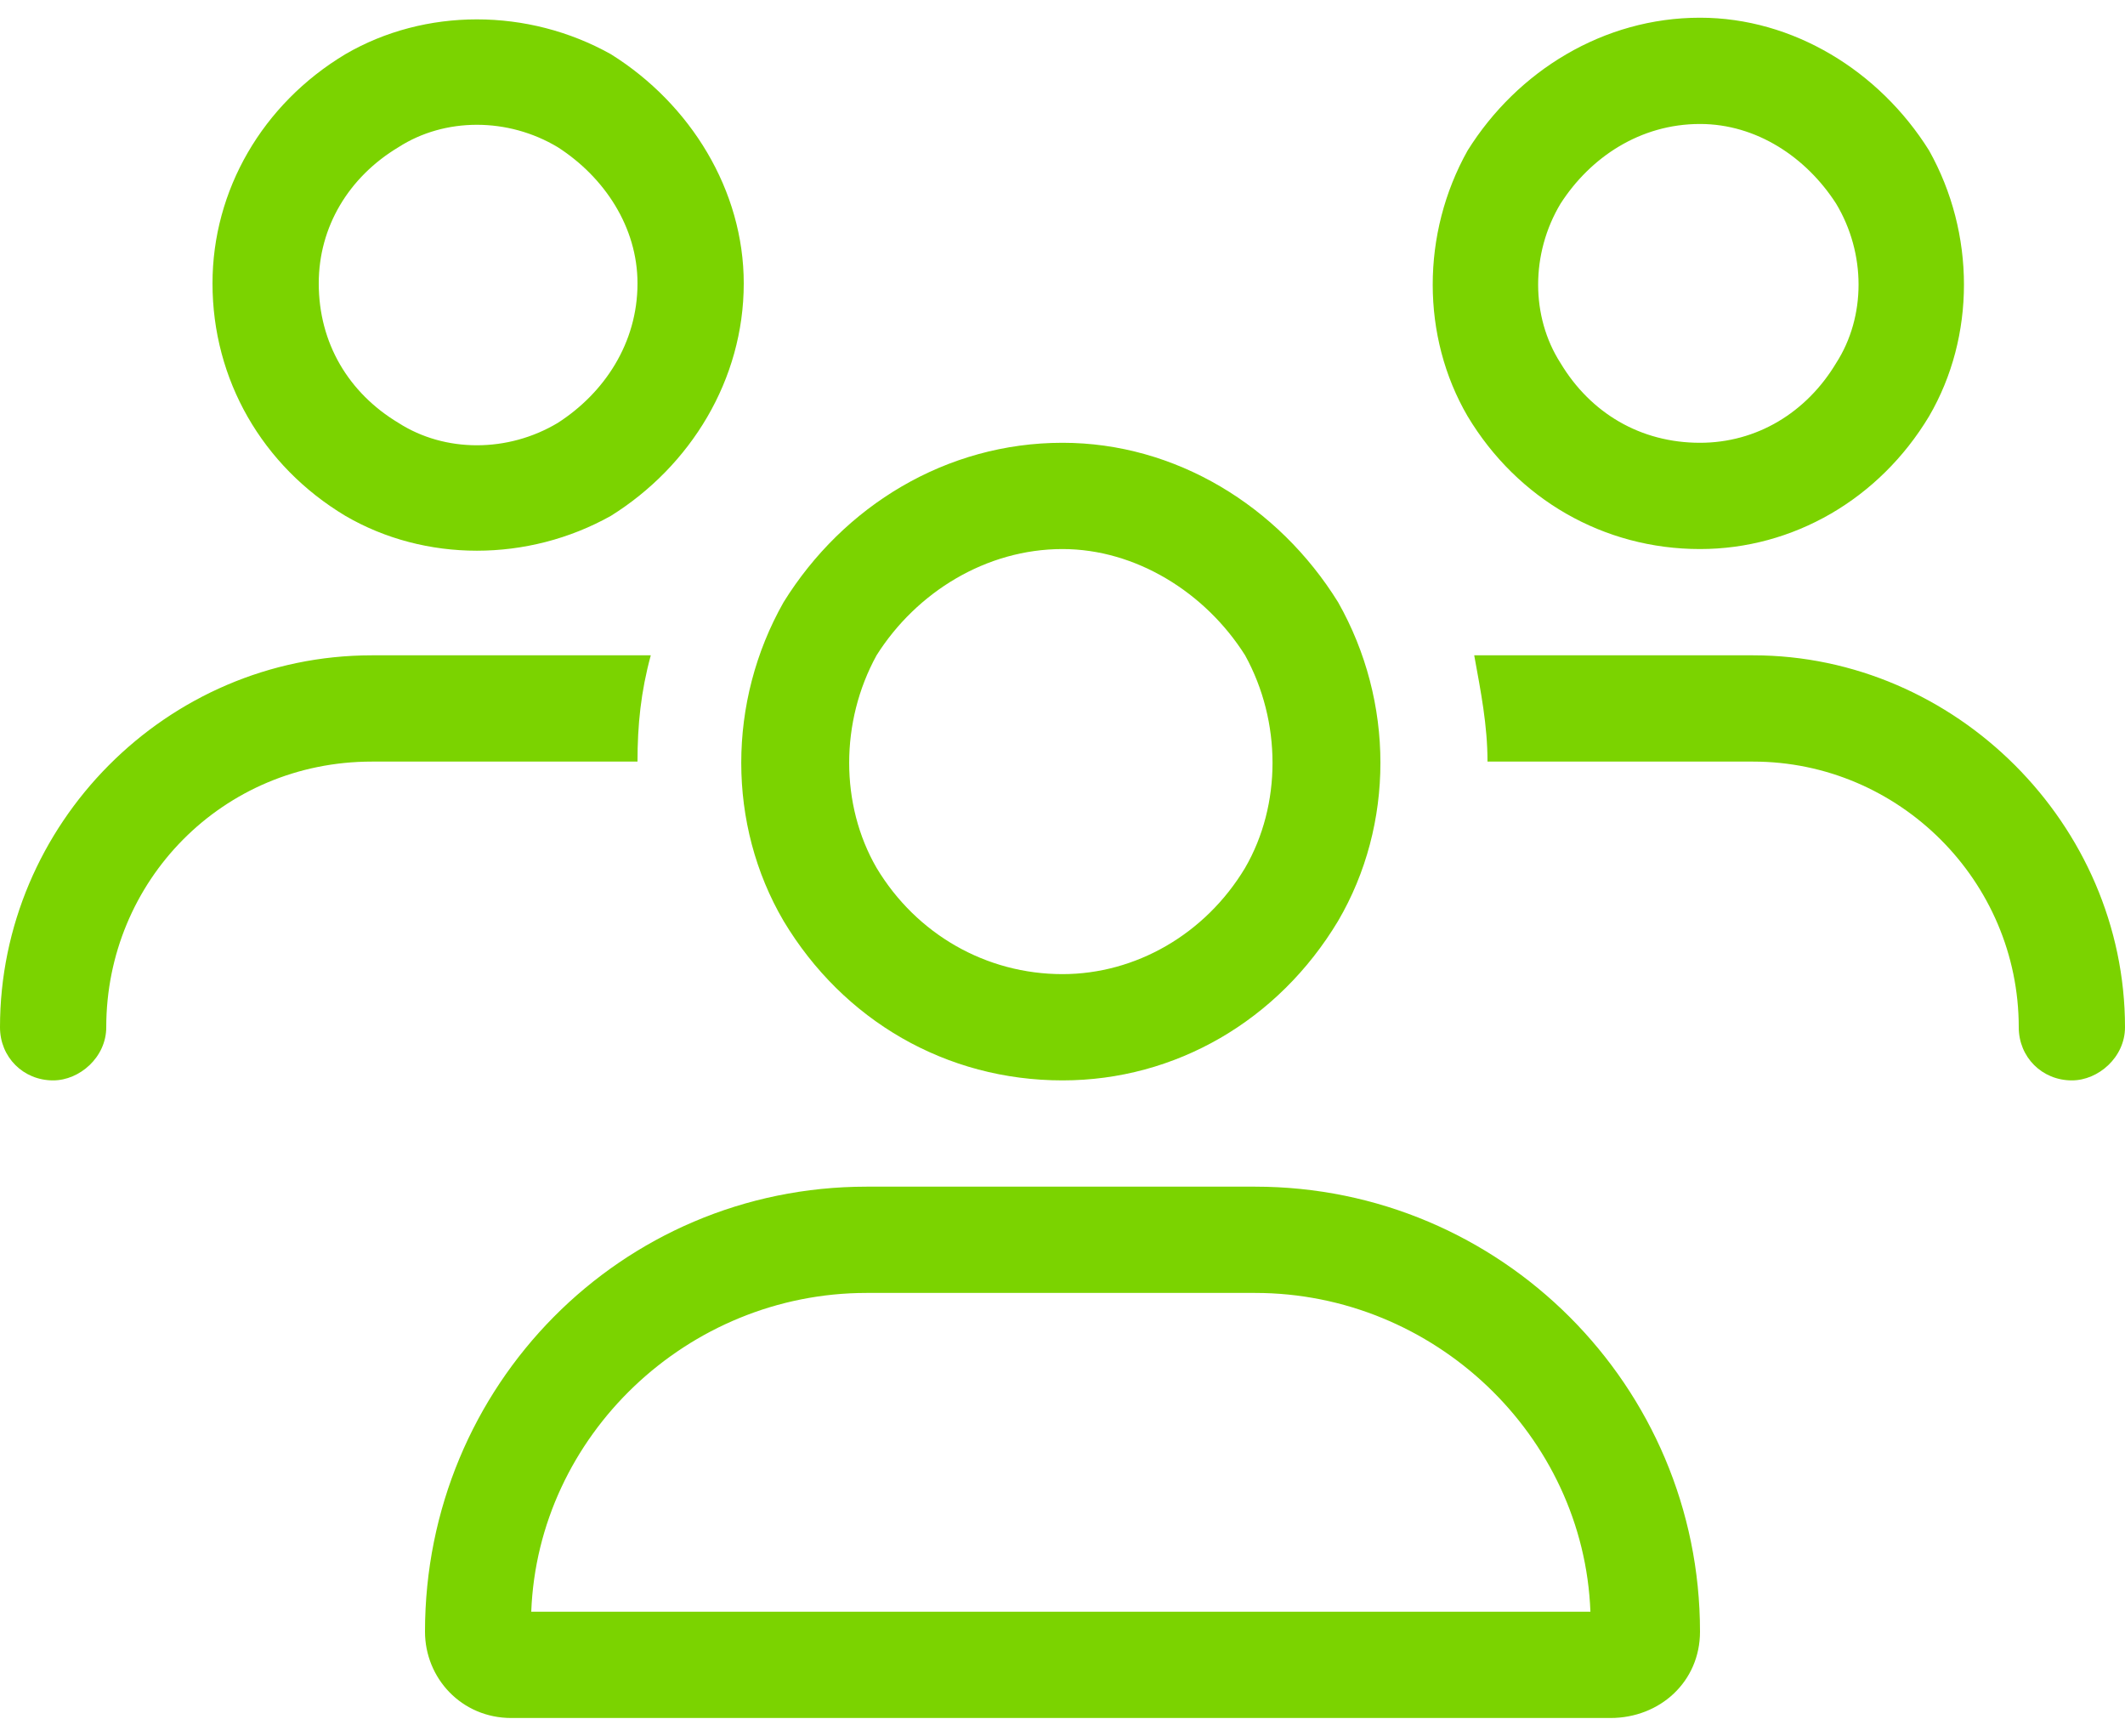 <svg width="60" height="49" viewBox="0 0 60 49" fill="none" xmlns="http://www.w3.org/2000/svg">
<path d="M9 8C9 9.688 9.844 11.094 11.25 11.938C12.562 12.781 14.344 12.781 15.75 11.938C17.062 11.094 18 9.688 18 8C18 6.406 17.062 5 15.75 4.156C14.344 3.312 12.562 3.312 11.25 4.156C9.844 5 9 6.406 9 8ZM21 8C21 10.719 19.5 13.156 17.25 14.562C14.906 15.875 12 15.875 9.75 14.562C7.406 13.156 6 10.719 6 8C6 5.375 7.406 2.938 9.75 1.531C12 0.219 14.906 0.219 17.25 1.531C19.5 2.938 21 5.375 21 8ZM30 15.5C27.844 15.5 25.875 16.719 24.75 18.5C23.719 20.375 23.719 22.719 24.75 24.5C25.875 26.375 27.844 27.5 30 27.5C32.062 27.5 34.031 26.375 35.156 24.5C36.188 22.719 36.188 20.375 35.156 18.5C34.031 16.719 32.062 15.5 30 15.5ZM30 30.5C26.719 30.5 23.812 28.812 22.125 26C20.531 23.281 20.531 19.812 22.125 17C23.812 14.281 26.719 12.5 30 12.5C33.188 12.5 36.094 14.281 37.781 17C39.375 19.812 39.375 23.281 37.781 26C36.094 28.812 33.188 30.5 30 30.5ZM24.469 36.5C19.406 36.5 15.188 40.531 15 45.5H44.906C44.719 40.531 40.5 36.5 35.438 36.5H24.469ZM24.469 33.5H35.438C42.375 33.5 48 39.125 48 46.062C48 47.469 46.875 48.5 45.469 48.5H14.438C13.031 48.5 12 47.375 12 46.062C12 39.125 17.531 33.5 24.469 33.5ZM48 3.5C46.312 3.5 44.906 4.438 44.062 5.75C43.219 7.156 43.219 8.938 44.062 10.25C44.906 11.656 46.312 12.5 48 12.5C49.594 12.5 51 11.656 51.844 10.25C52.688 8.938 52.688 7.156 51.844 5.75C51 4.438 49.594 3.5 48 3.5ZM48 15.5C45.281 15.5 42.844 14.094 41.438 11.75C40.125 9.5 40.125 6.594 41.438 4.25C42.844 2 45.281 0.5 48 0.5C50.625 0.5 53.062 2 54.469 4.25C55.781 6.594 55.781 9.5 54.469 11.75C53.062 14.094 50.625 15.5 48 15.5ZM49.5 21.5H42C42 20.469 41.812 19.531 41.625 18.5H49.5C55.219 18.5 60 23.281 60 29C60 29.844 59.25 30.5 58.5 30.5C57.656 30.5 57 29.844 57 29C57 24.875 53.625 21.5 49.5 21.5ZM18 21.5H10.5C6.281 21.5 3 24.875 3 29C3 29.844 2.25 30.5 1.5 30.5C0.656 30.5 0 29.844 0 29C0 23.281 4.688 18.5 10.5 18.5H18.375C18.094 19.531 18 20.469 18 21.5Z" fill="#7BD300"/>
</svg>
